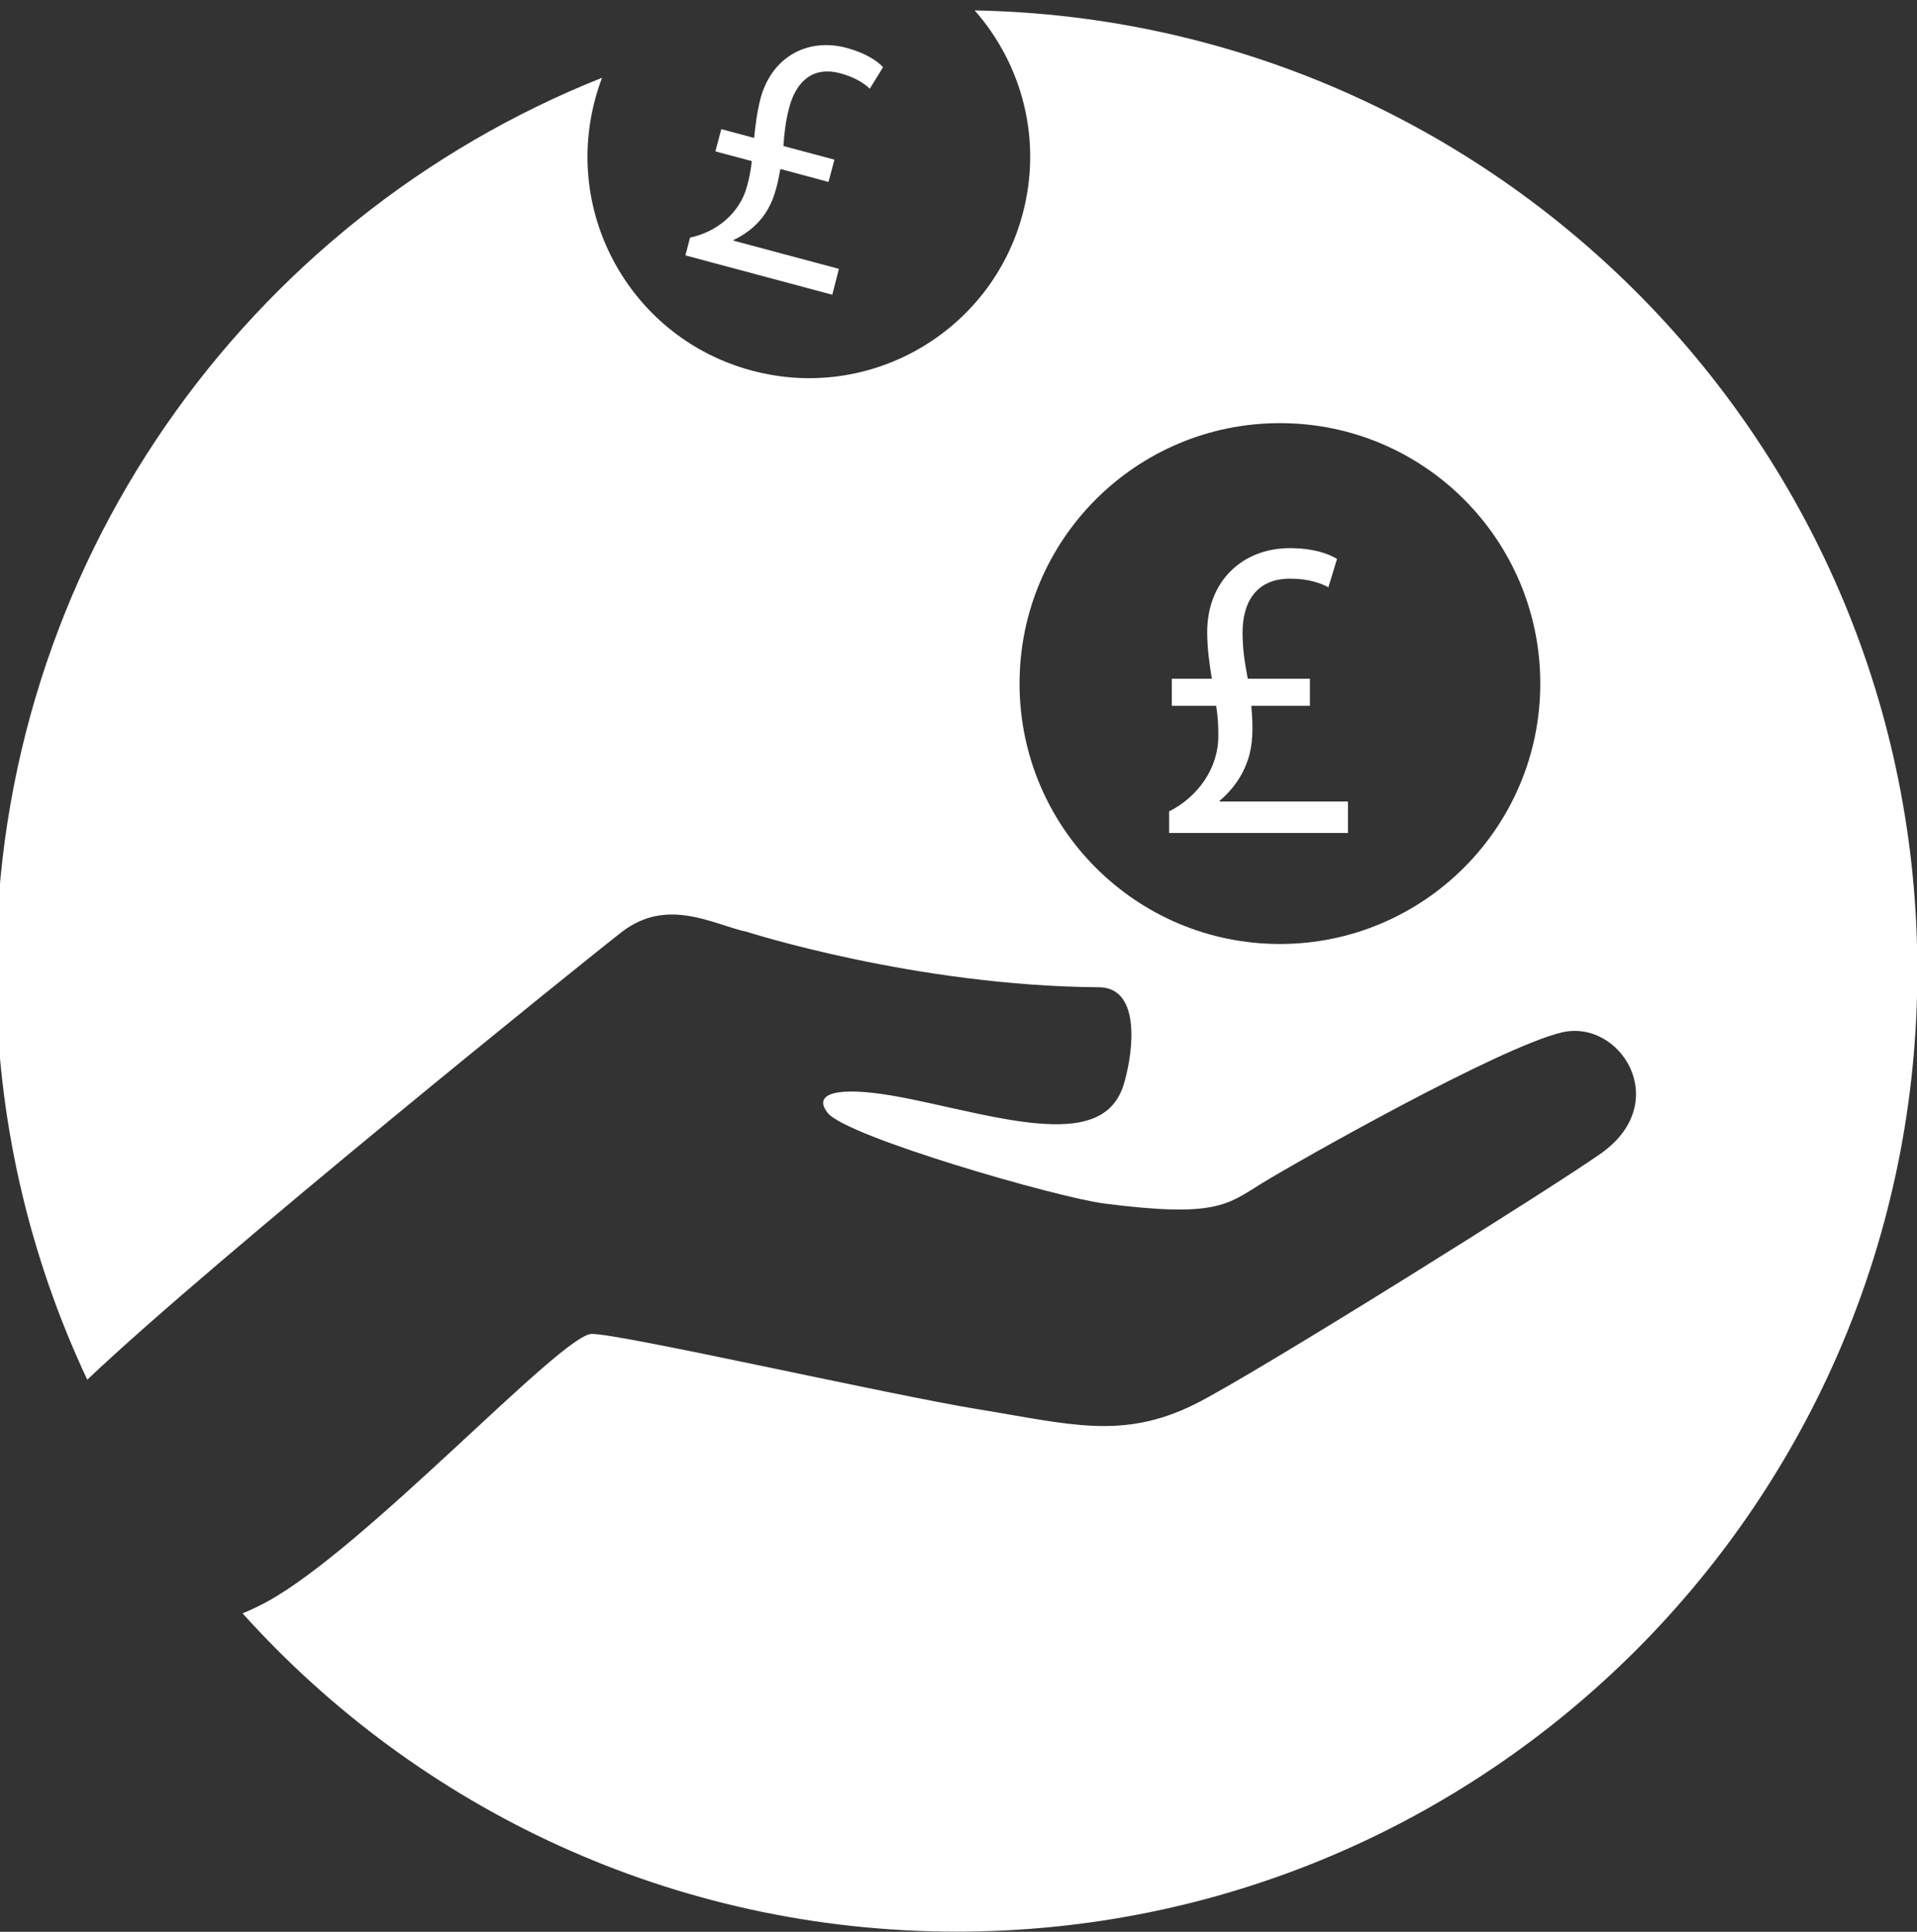 <?xml version="1.0" encoding="utf-8"?>
<!-- Generator: Adobe Illustrator 24.0.0, SVG Export Plug-In . SVG Version: 6.00 Build 0)  -->
<svg version="1.1" id="Layer_1" xmlns="http://www.w3.org/2000/svg" xmlns:xlink="http://www.w3.org/1999/xlink" x="0px" y="0px"
	 viewBox="0 0 106.76 107.56" style="enable-background:new 0 0 106.76 107.56;" xml:space="preserve">
<rect x="0" y="0" width="106.76" height="107.56" fill="#333333" stroke="none"/>
<style type="text/css">
	.st0{fill:#FFFFFF;}
</style>
<g>
	<path class="st0" d="M54.28,0.58c2.64,2.99,3.78,7.2,2.67,11.34c-1.76,6.58-8.52,10.48-15.09,8.71
		c-6.58-1.76-10.48-8.52-8.72-15.09c0.11-0.42,0.24-0.82,0.39-1.21C13.76,12.19-0.22,31.49-0.22,54.06c0,8.14,1.83,15.85,5.08,22.76
		c6.94-6.6,27.98-23.55,29.77-24.93c2.57-1.98,5.15-0.38,6.99,0c0,0,9.37,3.01,19.59,3.08c2.26,0.02,1.96,3.36,1.4,5.32
		c-0.56,1.96-2.24,2.52-5.04,2.24c-2.8-0.28-6.44-1.4-8.95-1.68c-2.52-0.28-3.22,0.25-2.52,1.12c1.07,1.33,12.76,4.7,15.39,5.04
		c6.24,0.8,6.85,0.07,8.81-1.14c1.96-1.2,13.12-7.52,16.65-8.38c3.27-0.8,6.23,3.86,2.24,6.71c-2.45,1.75-19.39,12.37-22.66,13.99
		c-4.04,2-6.98,1.1-12.03,0.28c-4.98-0.81-19.87-4.2-21.54-4.2c-1.68,0-12.63,11.97-18.14,14.94c-0.45,0.24-0.88,0.44-1.31,0.62
		c9.79,10.88,23.98,17.72,39.77,17.72c29.55,0,53.5-23.95,53.5-53.5C106.78,24.85,83.36,1.12,54.28,0.58z M71.28,52.56
		c-8.01,0-14.5-6.49-14.5-14.5c0-8.01,6.49-14.5,14.5-14.5s14.5,6.49,14.5,14.5C85.78,46.06,79.28,52.56,71.28,52.56z"/>
	<path class="st0" d="M67.93,44.58c0.82-0.7,1.39-1.56,1.66-2.59c0.22-0.86,0.17-1.78,0.1-2.69h3.26v-1.51h-3.46
		c-0.14-0.77-0.29-1.54-0.29-2.57c0-1.7,0.77-3,2.64-3c1.01,0,1.7,0.24,2.14,0.48l0.48-1.58c-0.5-0.31-1.37-0.6-2.62-0.6
		c-2.66,0-4.61,1.85-4.61,4.68c0,0.94,0.14,1.87,0.26,2.59h-2.23v1.51h2.47c0.1,0.62,0.12,1.1,0.12,1.68c0,1.8-1.13,3.38-2.74,4.2
		v1.2h9.96v-1.75h-7.15V44.58z"/>
	<path class="st0" d="M46.72,14.97l-5.87-1.57l0.01-0.04c0.82-0.39,1.49-0.97,1.93-1.76c0.37-0.66,0.53-1.42,0.67-2.19l2.68,0.72
		l0.33-1.24l-2.84-0.76c0.05-0.66,0.1-1.32,0.33-2.17c0.38-1.4,1.29-2.29,2.83-1.88c0.83,0.22,1.35,0.57,1.65,0.86l0.74-1.2
		c-0.35-0.37-0.99-0.79-2.02-1.07c-2.19-0.59-4.19,0.5-4.81,2.83C42.15,6.27,42.06,7.07,42,7.68l-1.83-0.49l-0.33,1.24l2.03,0.54
		c-0.06,0.53-0.14,0.93-0.27,1.41c-0.4,1.48-1.67,2.53-3.17,2.85l-0.26,0.99l8.18,2.19L46.72,14.97z"/>
</g>
</svg>

